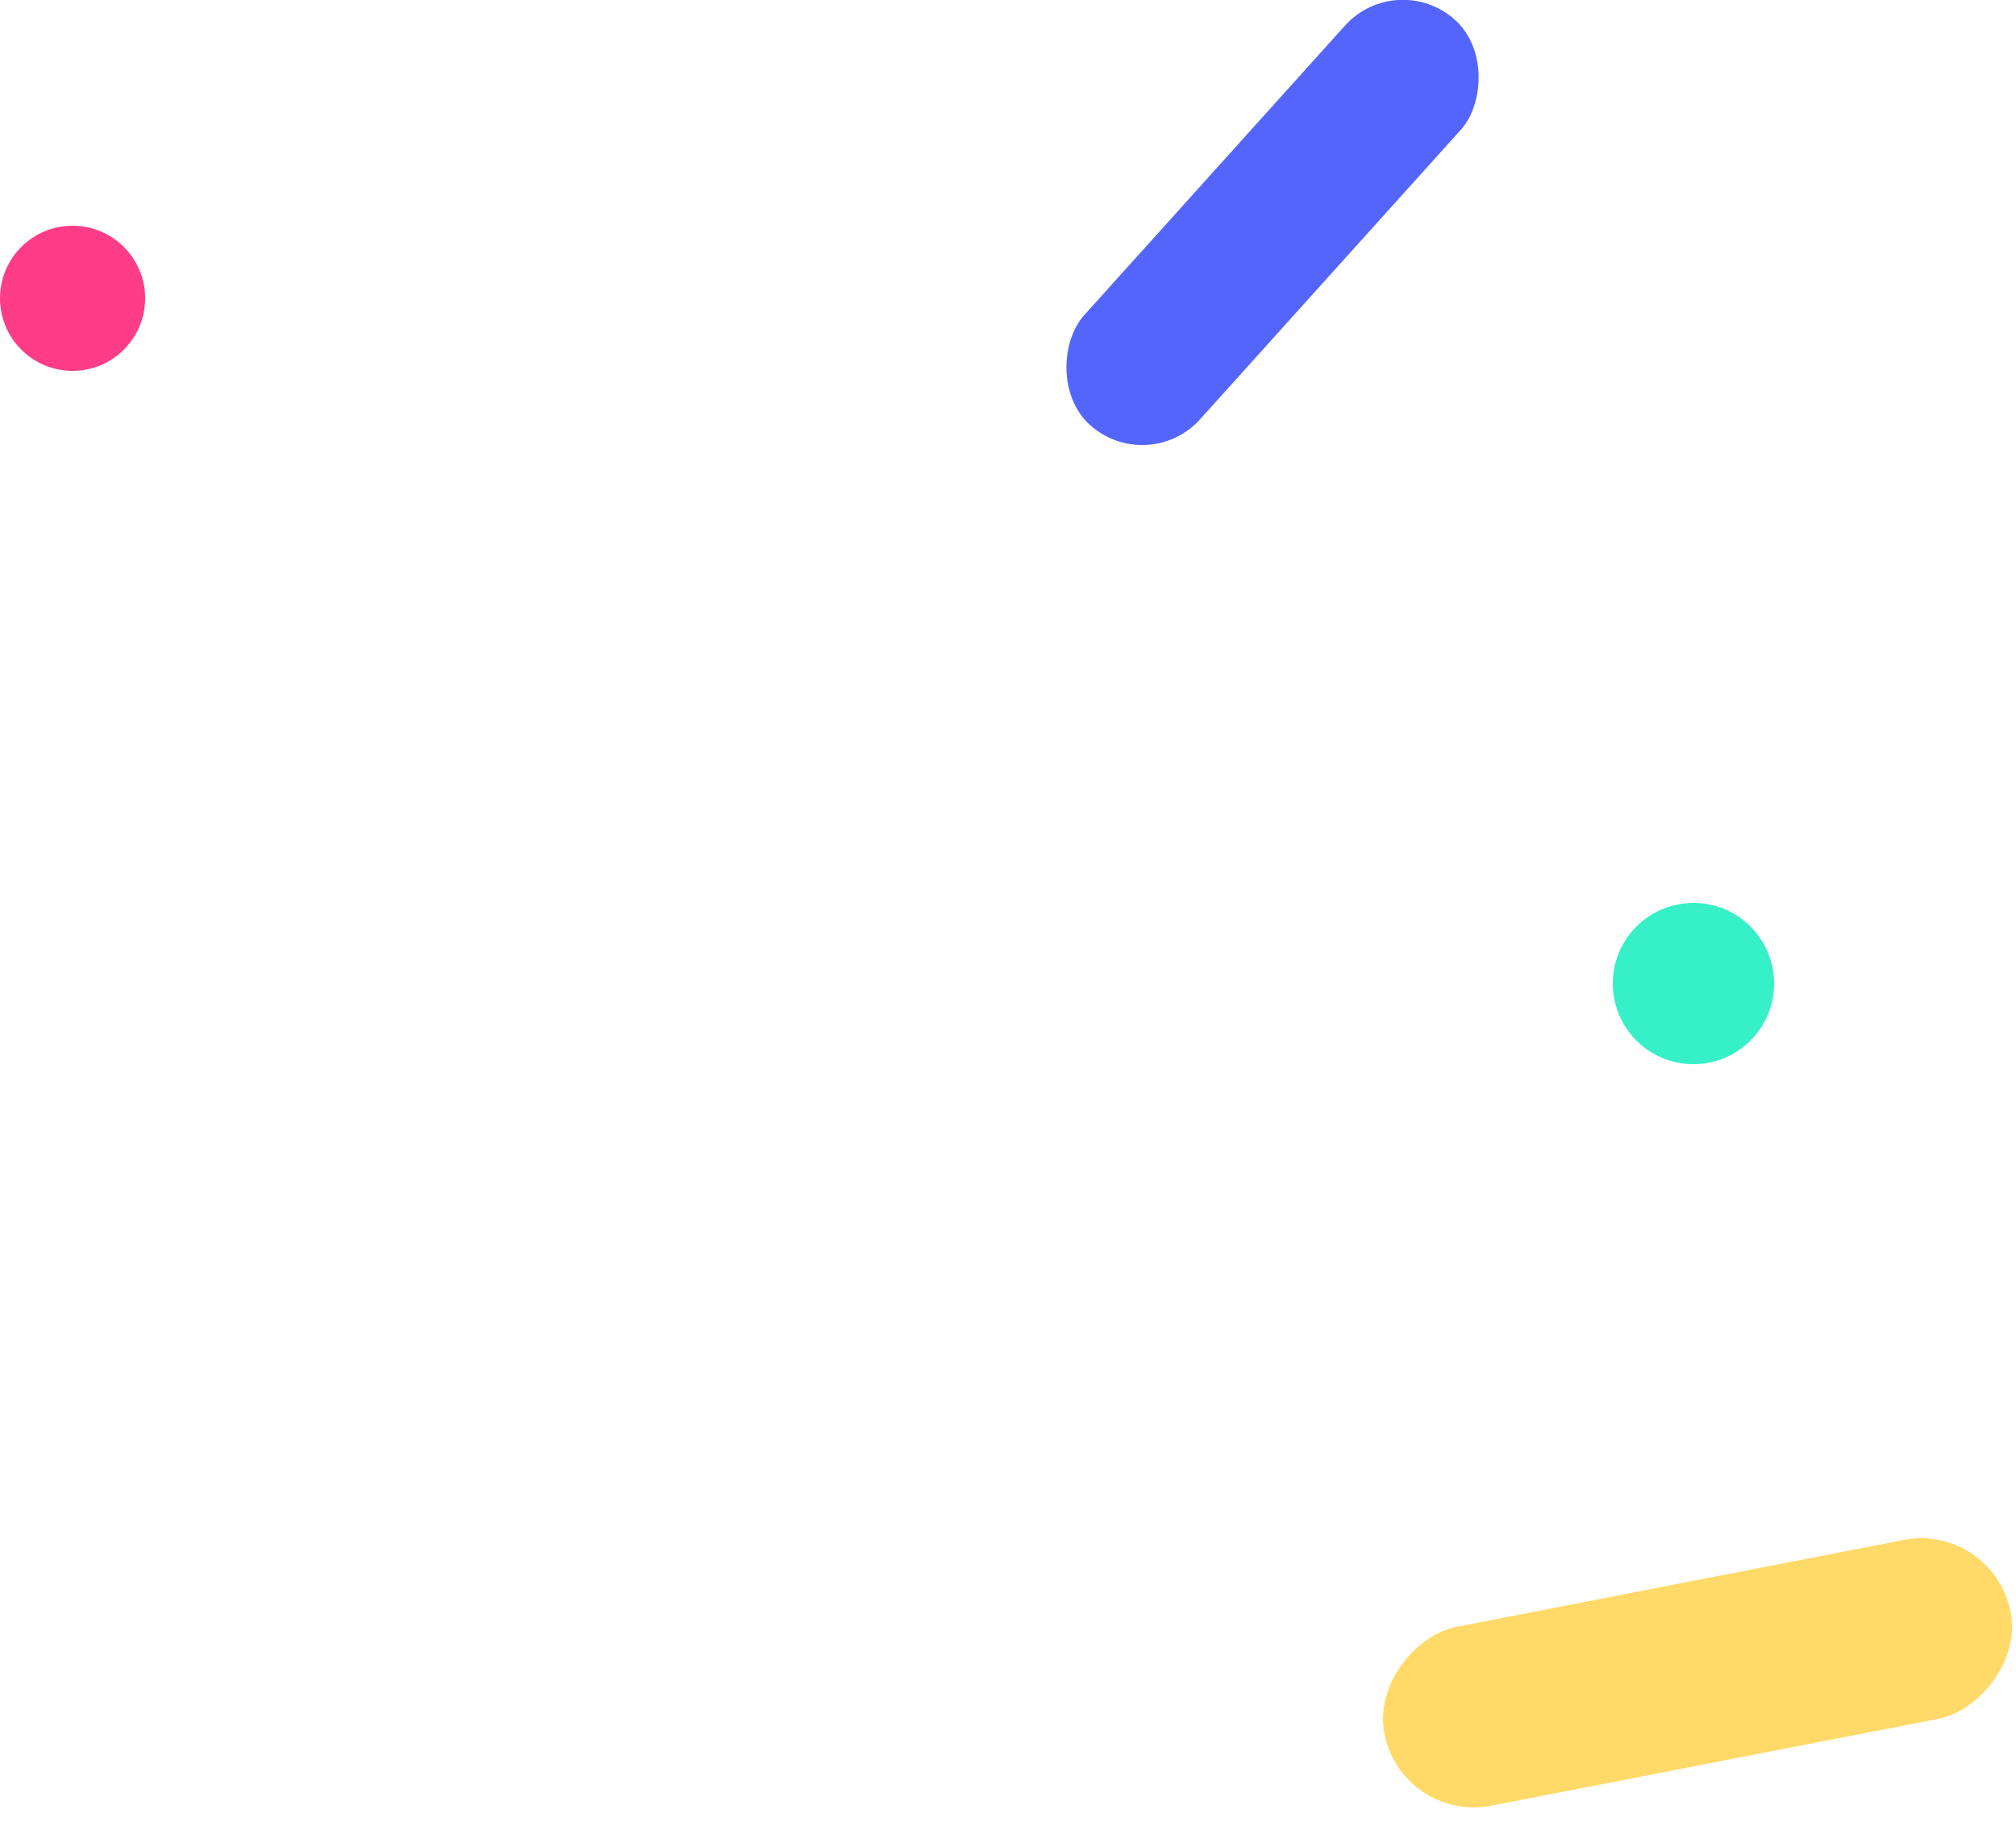 <svg xmlns="http://www.w3.org/2000/svg" xmlns:xlink="http://www.w3.org/1999/xlink" width="125px" height="113px" viewBox="0 0 125 113"><title>Illu_1</title><desc>Created with Sketch.</desc><g id="Symbols-&#x1F48E;&#x1F48E;&#x1F48E;" stroke="none" stroke-width="1" fill="none" fill-rule="evenodd"><g id="Presse" transform="translate(-1053, -160)"><g id="Illu_1"><g transform="translate(1053, 158)"><circle id="Oval-2-Copy-6" fill="#FF3C87" cx="4.5" cy="20.5" r="4.5"></circle><circle id="Oval-2-Copy-4" fill="#36F0C7" cx="105" cy="63" r="5"></circle><rect id="Rectangle-3" fill="#5465FC" transform="translate(78.903, 15.796) rotate(42) translate(-78.903, -15.796) " x="74.072" y="-1.11" width="9.661" height="33.813" rx="4.83"></rect><rect id="Rectangle-3-Copy" fill="#FFDA68" transform="translate(105.252, 105.748) rotate(79) translate(-105.252, -105.748) " x="99.601" y="85.972" width="11.301" height="39.552" rx="5.65"></rect></g></g></g></g></svg>